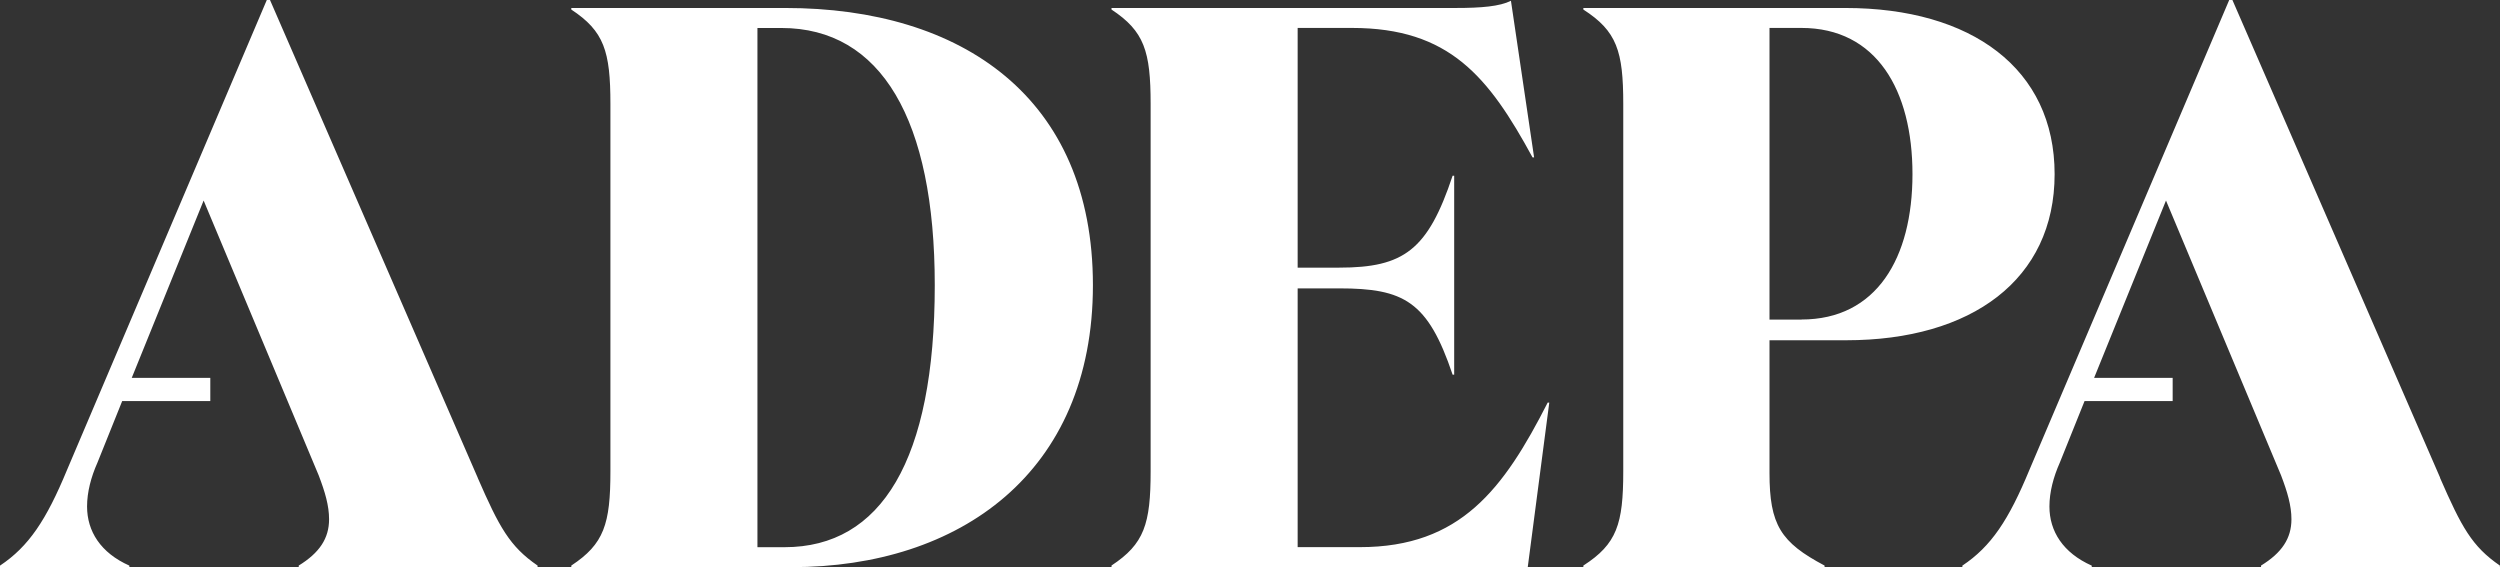 <?xml version="1.0" encoding="UTF-8"?>
<svg id="Capa_1" data-name="Capa 1" xmlns="http://www.w3.org/2000/svg" viewBox="0 0 476.11 108.01">
  <rect x="0" y="0" width="476.11" height="108.01" fill="#333333" stroke="none"/>
  <defs>
    <style>
      .cls-1 {
        fill: #fff;
      }
    </style>
  </defs>
  <path class="cls-1" d="M108.8,107.71c6.24-4.11,7.45-7.91,7.45-17.95V19.78c0-10.04-1.21-13.85-7.45-17.96v-.3h40.77c33.62,0,58.57,17.04,58.57,52.79s-25.4,53.7-57.35,53.7h-41.99v-.3h0Zm40.62-3.5c18.41,0,28.6-16.58,28.6-49.9,0-31.49-10.19-48.98-29.21-48.98h-4.56V104.21h5.17ZM277.25,1.52c4.87,0,8.37-.3,10.5-1.37l4.41,29.82h-.3c-8.37-15.37-15.82-24.65-34.39-24.65h-10.34V50.97h7.91c12.32,0,16.89-3.35,21.6-17.5h.3v37.88h-.3c-4.71-14-9.28-16.43-21.6-16.43h-7.91v49.28h11.86c19.17,0,27.39-11.1,35.76-27.53h.3l-4.1,31.33h-79.27v-.3c6.24-4.11,7.45-7.91,7.45-17.95V19.78c0-10.04-1.22-13.85-7.45-17.96v-.3h65.57Zm59.74,63.29v25.25c0,9.89,2.13,13.23,10.49,17.65v.3h-45.94v-.3c6.39-4.11,7.6-7.91,7.6-17.95V19.78c0-10.04-1.21-13.85-7.6-17.96v-.3h49.89c24.04,0,39.86,11.56,39.86,31.64s-15.82,31.64-39.7,31.64h-14.61Zm6.08-3.96c14.31,0,21.15-11.71,21.15-27.69s-6.85-27.84-21.15-27.84h-6.08V60.86h6.08Zm-252.09,30.13L51.42,0h-.61L12.78,89.46c-3.96,9.58-7.3,14.61-12.78,18.26v.3H24.64v-.3c-5.48-2.43-8.06-6.55-8.06-11.26,0-2.74,.76-5.62,1.98-8.36l4.71-11.72h16.78v-4.42h-14.96l13.69-33.77,21.91,52.33c1.22,3.2,1.98,5.78,1.98,8.37,0,3.65-1.83,6.39-5.78,8.82v.3h45.49v-.3c-5.32-3.65-7.3-7.31-11.41-16.73Zm373.73,0L425.15,0h-.61l-38.04,89.46c-3.96,9.58-7.3,14.61-12.78,18.26v.3h24.64v-.3c-5.47-2.43-8.06-6.55-8.06-11.26,0-2.74,.76-5.62,1.98-8.36l4.71-11.72h16.78v-4.42h-14.96l13.69-33.77,21.91,52.33c1.22,3.2,1.98,5.78,1.98,8.37,0,3.65-1.83,6.39-5.79,8.82v.3h45.49v-.3c-5.32-3.65-7.3-7.31-11.41-16.73Z"/>
</svg>